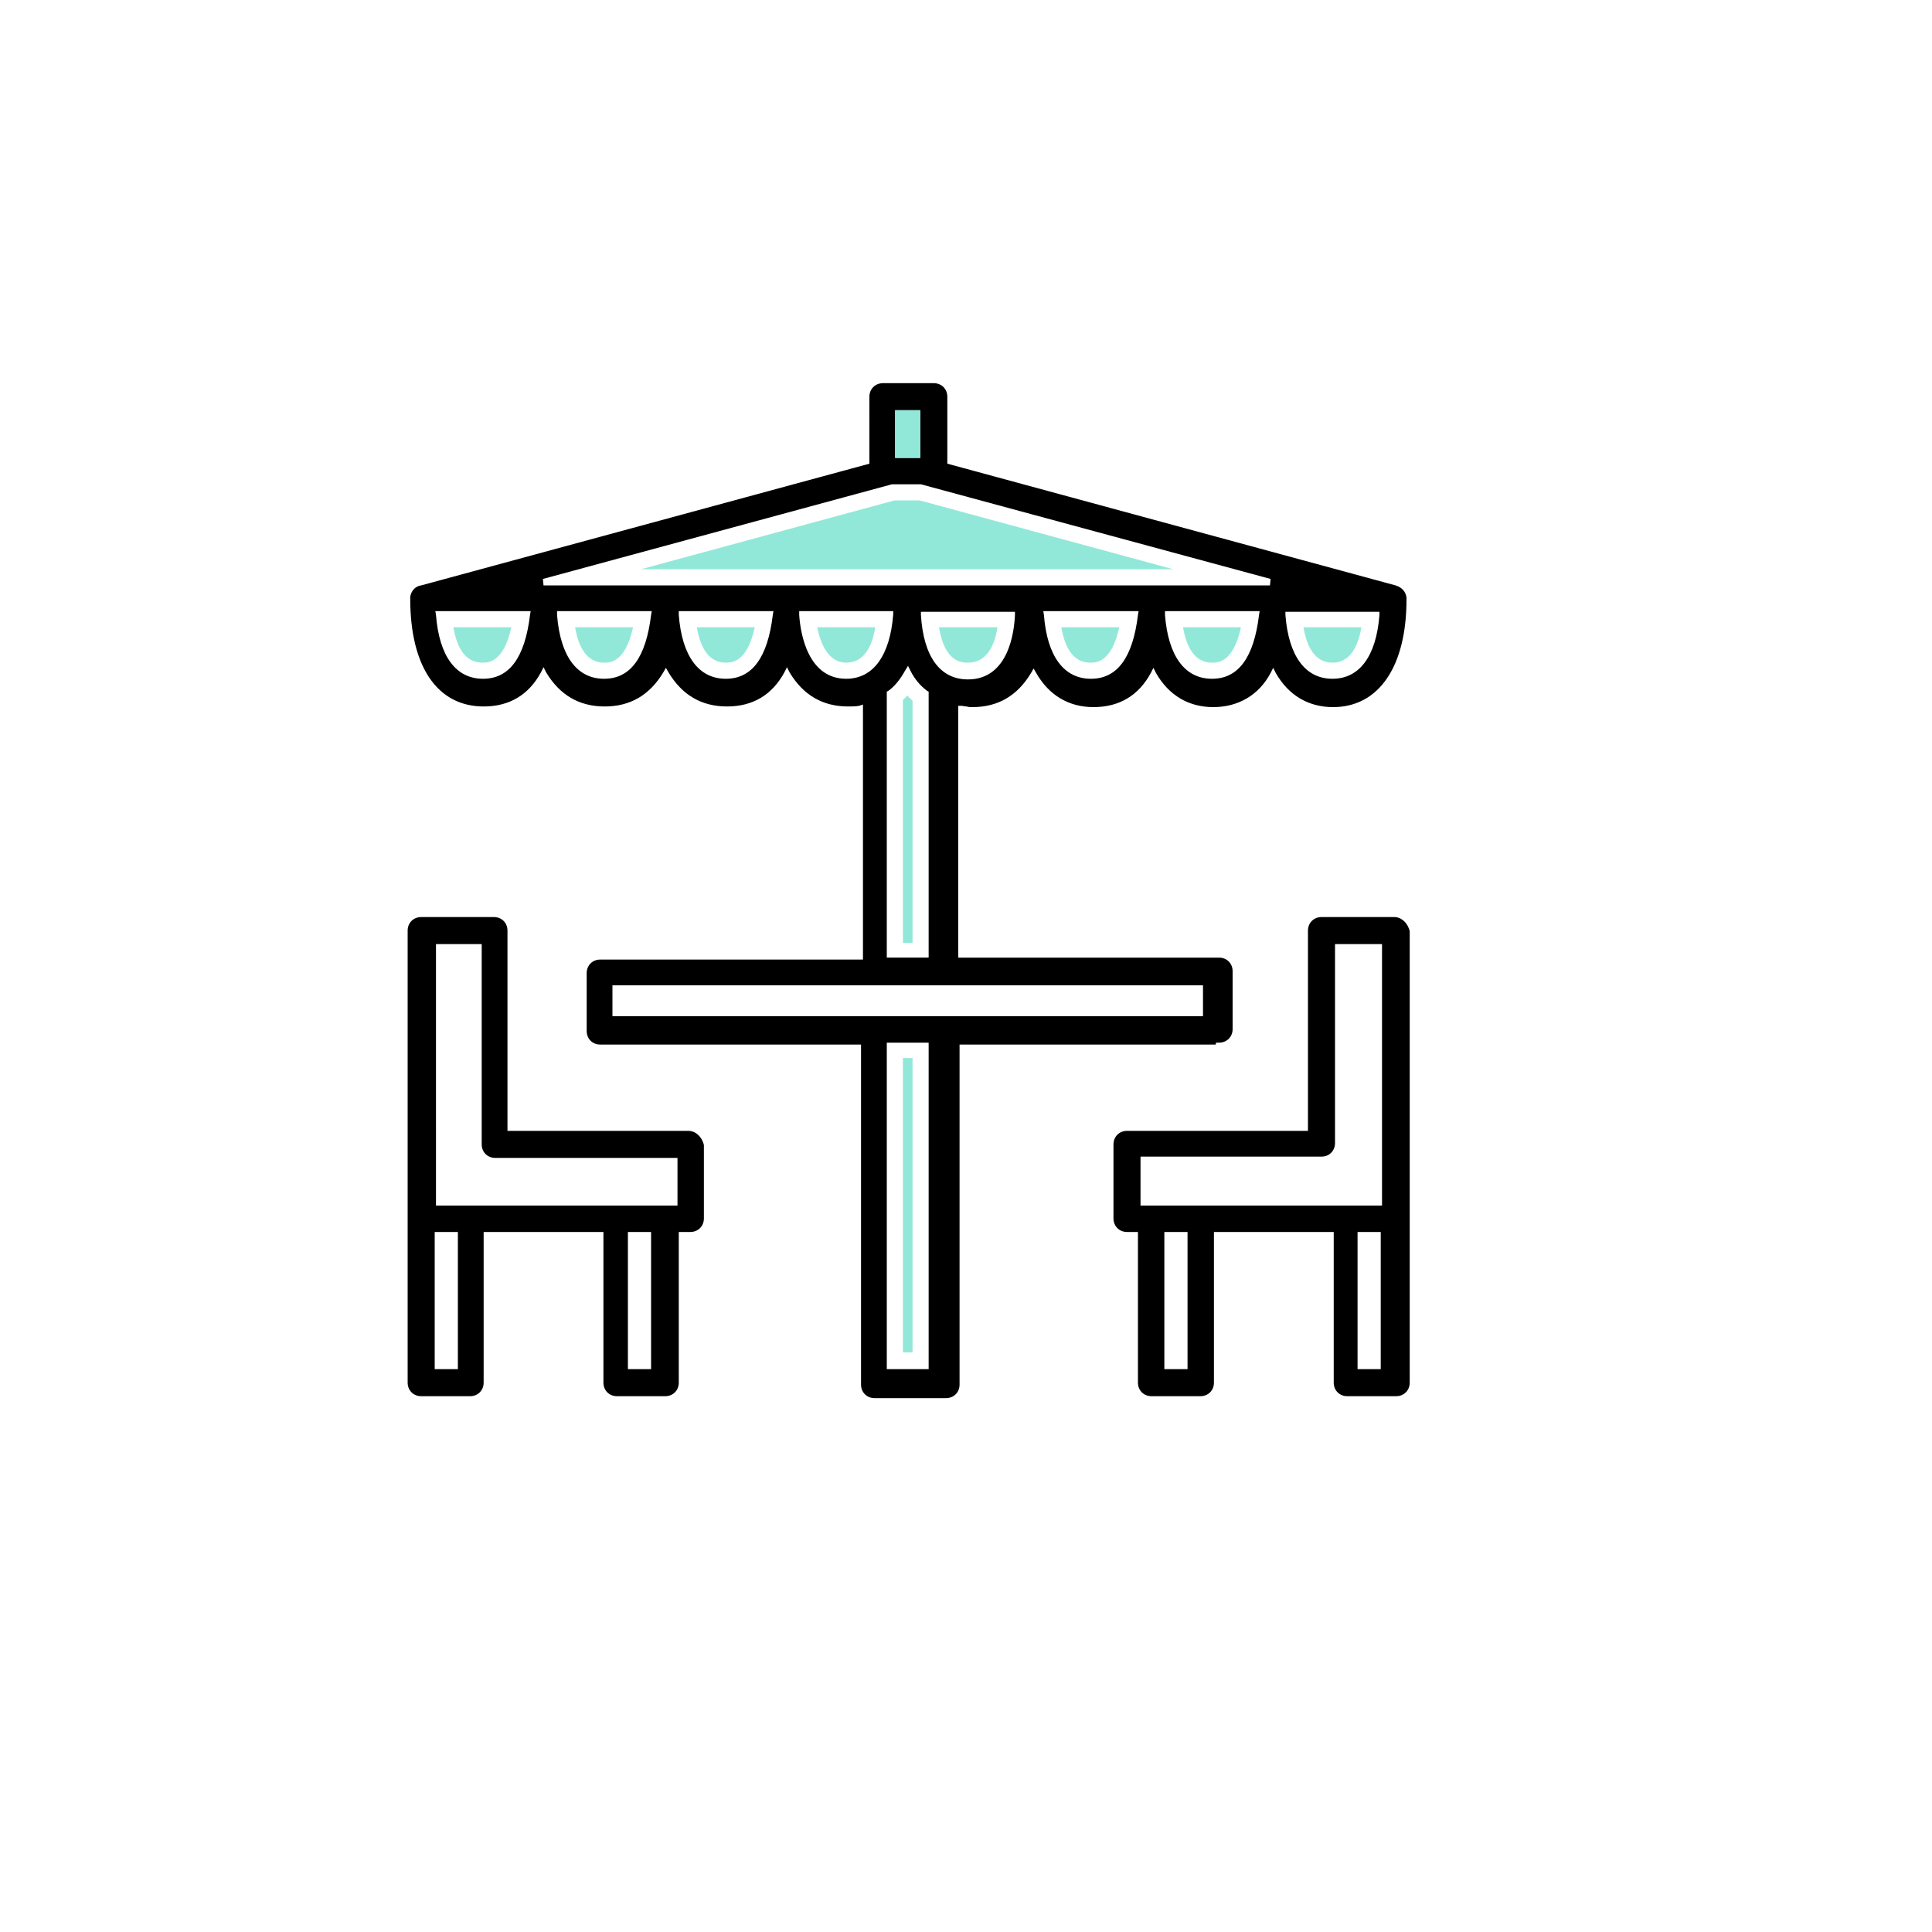 <?xml version="1.0" encoding="utf-8"?>
<!-- Generator: Adobe Illustrator 24.0.0, SVG Export Plug-In . SVG Version: 6.00 Build 0)  -->
<svg version="1.0" xmlns="http://www.w3.org/2000/svg" xmlns:xlink="http://www.w3.org/1999/xlink" x="0px" y="0px"
	 viewBox="0 0 300 300" style="enable-background:new 0 0 300 300;" xml:space="preserve">
<style type="text/css">
	.st0{fill:#92E8D8;}
</style>
<g id="Layer_1">
</g>
<g id="Layer_2">
	<g>
		<path d="M135.8,217.1c-1.2,0-2.1-0.9-2.1-2.1v-52.8H93.2c-1.2,0-2.1-0.9-2.1-2.1v-9c0-1.2,0.9-2.1,2.1-2.1H134v-39.6l-0.6,0.2
			c-0.6,0.1-1,0.1-1.7,0.1c-4,0-7-1.8-9.1-5.3l-0.4-0.8l-0.4,0.8c-1.9,3.5-4.9,5.3-8.9,5.3c-4,0-7-1.8-9.1-5.3l-0.4-0.7l-0.4,0.7
			c-2.1,3.5-5.1,5.3-9.1,5.3s-7-1.8-9.1-5.3l-0.4-0.8l-0.4,0.8c-1.9,3.5-4.9,5.3-8.9,5.3c-7.2,0-11.4-6.2-11.4-16.7v-0.3
			c0.1-0.9,0.8-1.7,1.7-1.8l69.6-18.9V61.6c0-1.2,0.9-2.1,2.1-2.1h7.9c1.2,0,2.1,0.9,2.1,2.1v10.4l69.6,18.9c1,0.3,1.6,1,1.7,1.9
			l0,0.3c0,10.4-4.3,16.7-11.4,16.7c-3.8,0-6.9-1.8-8.9-5.3l-0.4-0.8l-0.4,0.8c-1.8,3.4-5,5.3-8.9,5.3c-3.8,0-6.9-1.8-8.9-5.3
			l-0.4-0.8l-0.4,0.8c-1.9,3.5-4.9,5.3-8.9,5.3c-3.8,0-6.9-1.8-8.9-5.3l-0.4-0.7l-0.4,0.7c-2.1,3.5-5.1,5.3-9.1,5.3
			c-0.3,0-0.6,0-0.9-0.1c-0.3,0-0.6-0.1-0.8-0.1h-0.5v39.1h40.5c1.2,0,2.1,0.9,2.1,2.1v9c0,1.2-0.9,2.1-2.1,2.1h-0.5v0.3h-39.8V215
			c0,1.2-0.9,2.1-2.1,2.1H135.8z M137.7,212.6h6.5v-50.7h-6.5V212.6z M95.1,157.8h91.7V153H95.1V157.8z M140.5,104.2
			c-0.7,1.3-1.7,2.5-2.6,3.1l-0.2,0.1v41.3h6.5v-41.3l-0.2-0.1c-1.1-0.8-2-1.9-2.6-3.1l-0.4-0.8L140.5,104.2z M199.6,95.5
			c0.5,6.4,3.1,9.9,7.3,9.9c4.2,0,6.8-3.5,7.3-9.9l0-0.5h-14.6L199.6,95.5z M180.9,95.5c0.5,6.4,3.1,9.9,7.3,9.9
			c4.1,0,6.5-3.3,7.3-9.9l0.1-0.6h-14.7L180.9,95.5z M162.1,95.5c0.5,6.4,3.1,9.9,7.3,9.9c4.1,0,6.5-3.3,7.3-9.9l0.1-0.6H162
			L162.1,95.5z M143,95.5c0.4,6.5,3,10,7.3,10c6.4,0,7.2-7.6,7.3-10l0-0.5H143L143,95.5z M124.1,95.5c0.2,3,1.4,9.9,7.3,9.9
			c4.2,0,6.8-3.6,7.3-10l0-0.5h-14.6L124.1,95.5z M105.4,95.5c0.5,6.4,3.1,9.9,7.3,9.9c4.1,0,6.5-3.3,7.3-9.9l0.1-0.6h-14.7
			L105.4,95.5z M86.5,95.5c0.5,6.4,3.1,9.9,7.3,9.9c4.1,0,6.5-3.3,7.3-9.9l0.1-0.6H86.5L86.5,95.5z M67.7,95.5
			c0.5,6.4,3.1,9.9,7.3,9.9c4.1,0,6.5-3.3,7.3-9.9l0.1-0.6H67.6L67.7,95.5z M84.3,89.9l0.1,1h112.8l0.1-1l-54.3-14.7h-4.5L84.3,89.9
			z M139,71.1h3.9v-7.4H139V71.1z M209.2,216.8c-1.2,0-2.1-0.9-2.1-2.1v-23.4h-18.6v23.4c0,1.2-0.9,2.1-2.1,2.1h-7.6
			c-1.2,0-2.1-0.9-2.1-2.1v-23.4H175c-1.2,0-2.1-0.9-2.1-2.1v-11.5c0-1.2,0.9-2.1,2.1-2.1h28.1v-31.1c0-1.2,0.9-2.1,2.1-2.1h11.3
			c1.1,0,2.1,0.9,2.4,2.2v70.1c0,1.2-0.9,2.1-2.1,2.1H209.2z M210.8,212.6h3.6v-21.3h-3.6V212.6z M180.8,212.6h3.6v-21.3h-3.6V212.6
			z M177.1,187.2h37.5v-40.6h-7.3v30.9c0,1.2-0.9,2.1-2.1,2.1h-28.1V187.2z M95.8,216.8c-1.2,0-2.1-0.9-2.1-2.1v-23.4H75.1v23.4
			c0,1.2-0.9,2.1-2.1,2.1h-7.6c-1.2,0-2.1-0.9-2.1-2.1v-70.2c0-1.2,0.9-2.1,2.1-2.1h11.3c1.2,0,2.1,0.9,2.1,2.1v31.1h28.1
			c1.1,0,2.1,0.9,2.4,2.2v11.4c0,1.2-0.9,2.1-2.1,2.1h-1.8v23.4c0,1.2-0.9,2.1-2.1,2.1H95.8z M97.5,212.6h3.6v-21.3h-3.6V212.6z
			 M67.5,212.6h3.6v-21.3h-3.6V212.6z M67.7,187.2h37.5v-7.4H76.9c-1.2,0-2.1-0.9-2.1-2.1v-31.1h-7.1V187.2z"/>
		<g>
			<path class="st0" d="M169.3,102.9c-2.8,0-4-2.6-4.5-5.5h9C172.6,102.9,170.2,102.9,169.3,102.9z"/>
			<path class="st0" d="M150.3,102.9c-0.9,0-3.6,0-4.5-5.5h9.1C154.5,99.9,153.4,102.9,150.3,102.9z"/>
			<rect x="139" y="63.7" class="st0" width="3.9" height="7.4"/>
			<path class="st0" d="M188.2,102.9c-2.8,0-4-2.6-4.5-5.5h9C191.5,102.9,189.1,102.9,188.2,102.9z"/>
			<path class="st0" d="M74.9,102.9c-2.8,0-4-2.6-4.5-5.5h9C78.2,102.9,75.8,102.9,74.9,102.9z"/>
			<path class="st0" d="M93.8,102.9c-2.8,0-4-2.6-4.5-5.5h9C97.1,102.9,94.7,102.9,93.8,102.9z"/>
			<path class="st0" d="M206.9,102.9c-2.8,0-4-2.6-4.5-5.5h9C210.9,100.3,209.7,102.9,206.9,102.9z"/>
			<path class="st0" d="M140.2,146.3v-37.6c0.2-0.2,0.5-0.5,0.7-0.7c0.2,0.3,0.5,0.5,0.8,0.8v37.6H140.2z"/>
			<path class="st0" d="M131.4,102.9c-2.8,0-4-3-4.5-5.5h9C135.5,100.1,134.3,102.9,131.4,102.9z"/>
			<polygon class="st0" points="99.5,88.4 138.9,77.7 142.8,77.7 182.2,88.4 			"/>
			<rect x="140.2" y="164.3" class="st0" width="1.5" height="45.7"/>
			<path class="st0" d="M112.7,102.9c-2.8,0-4-2.6-4.5-5.5h9C116,102.9,113.6,102.9,112.7,102.9z"/>
		</g>
	</g>
</g>
</svg>
